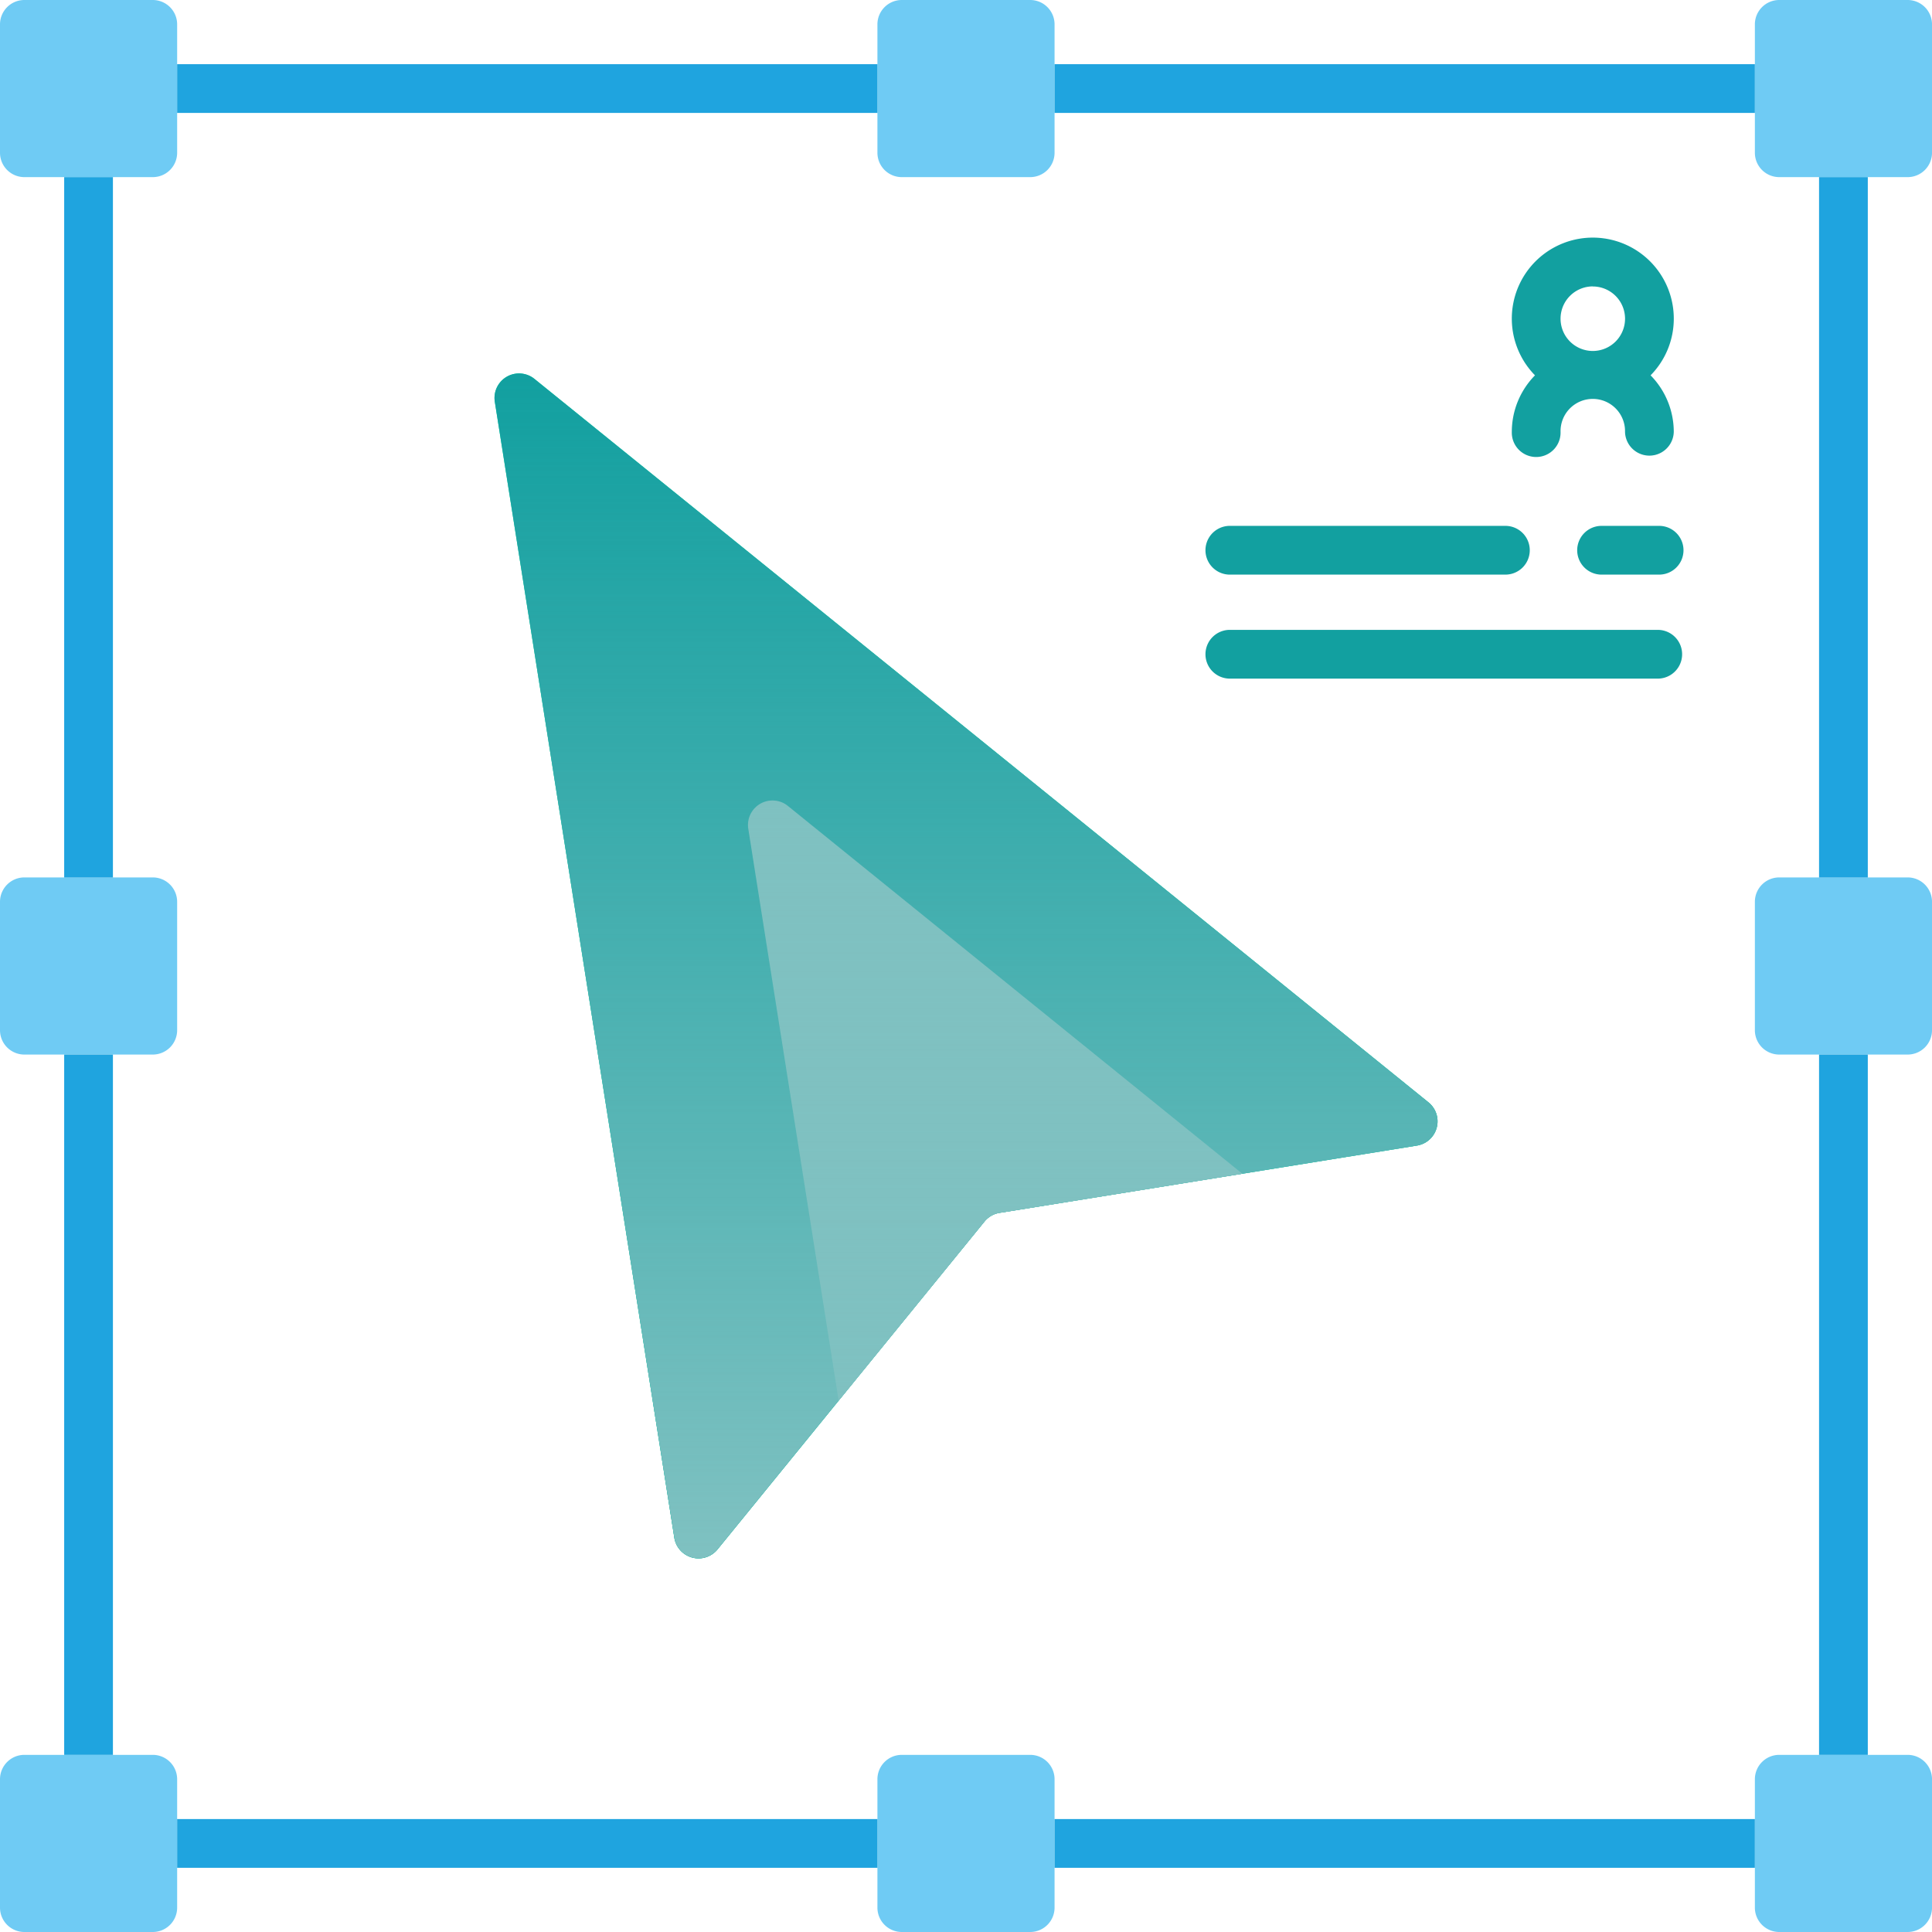 <svg xmlns="http://www.w3.org/2000/svg" xmlns:xlink="http://www.w3.org/1999/xlink" width="100" height="100" viewBox="0 0 100 100">
  <defs>
    <linearGradient id="linear-gradient" x1="0.5" x2="0.5" y2="1" gradientUnits="objectBoundingBox">
      <stop offset="0" stop-color="#7fc1c1" stop-opacity="0"/>
      <stop offset="1" stop-color="#7fc1c1"/>
    </linearGradient>
  </defs>
  <g id="select_4069213" transform="translate(-9.999 -10.745)">
    <g id="グループ_122448" data-name="グループ 122448" transform="translate(9.999 10.745)">
      <g id="グループ_121960" data-name="グループ 121960" transform="translate(0 0)">
        <g id="グループ_121959" data-name="グループ 121959" transform="translate(0 0)">
          <g id="グループ_121948" data-name="グループ 121948" transform="translate(25.596 19.335)">
            <path id="パス_75400" data-name="パス 75400" d="M148.38,128.71l9.29,58.787a1.269,1.269,0,0,0,2.238.6l13.814-16.965a1.268,1.268,0,0,1,.782-.452l21.6-3.48a1.269,1.269,0,0,0,.6-2.239l-46.266-37.439A1.269,1.269,0,0,0,148.38,128.71Z" transform="translate(-148.363 -127.239)" fill="#01eca5"/>
            <path id="パス_75401" data-name="パス 75401" d="M148.38,128.71l9.29,58.787a1.269,1.269,0,0,0,2.238.6l13.814-16.965a1.268,1.268,0,0,1,.782-.452l21.6-3.48a1.269,1.269,0,0,0,.6-2.239l-46.266-37.439A1.269,1.269,0,0,0,148.38,128.71Z" transform="translate(-148.363 -127.239)" fill="#12a0a0"/>
            <path id="パス_75402" data-name="パス 75402" d="M225.942,234.132l-12.571,2.026a1.257,1.257,0,0,0-.782.452l-7.545,9.268-4.678-29.6a1.269,1.269,0,0,1,2.051-1.186Z" transform="translate(-187.231 -192.712)" fill="#7fc1c1"/>
          </g>
          <g id="グループ_121949" data-name="グループ 121949" transform="translate(0)">
            <path id="パス_75403" data-name="パス 75403" d="M54.831,59.783H48.187a1.262,1.262,0,0,1-1.262-1.262V51.877a1.262,1.262,0,0,1,1.262-1.262h6.645a1.262,1.262,0,0,1,1.262,1.262v6.645A1.261,1.261,0,0,1,54.831,59.783Z" transform="translate(-46.925 -50.615)" fill="#6fcbf4"/>
            <path id="パス_75404" data-name="パス 75404" d="M234.815,59.783h-6.645a1.262,1.262,0,0,1-1.262-1.262V51.877a1.262,1.262,0,0,1,1.262-1.262h6.645a1.262,1.262,0,0,1,1.262,1.262v6.645A1.262,1.262,0,0,1,234.815,59.783Z" transform="translate(-181.493 -50.615)" fill="#6fcbf4"/>
            <path id="パス_75405" data-name="パス 75405" d="M414.8,59.783h-6.645a1.262,1.262,0,0,1-1.262-1.262V51.877a1.262,1.262,0,0,1,1.262-1.262H414.8a1.262,1.262,0,0,1,1.262,1.262v6.645A1.262,1.262,0,0,1,414.8,59.783Z" transform="translate(-316.061 -50.615)" fill="#6fcbf4"/>
          </g>
          <g id="グループ_121950" data-name="グループ 121950" transform="translate(0 90.832)">
            <path id="パス_75406" data-name="パス 75406" d="M54.831,419.751H48.187a1.262,1.262,0,0,1-1.262-1.262v-6.645a1.262,1.262,0,0,1,1.262-1.262h6.645a1.262,1.262,0,0,1,1.262,1.262v6.645A1.261,1.261,0,0,1,54.831,419.751Z" transform="translate(-46.925 -410.583)" fill="#6fcbf4"/>
            <path id="パス_75407" data-name="パス 75407" d="M234.815,419.751h-6.645a1.262,1.262,0,0,1-1.262-1.262v-6.645a1.262,1.262,0,0,1,1.262-1.262h6.645a1.262,1.262,0,0,1,1.262,1.262v6.645A1.262,1.262,0,0,1,234.815,419.751Z" transform="translate(-181.493 -410.583)" fill="#6fcbf4"/>
            <path id="パス_75408" data-name="パス 75408" d="M414.8,419.751h-6.645a1.262,1.262,0,0,1-1.262-1.262v-6.645a1.262,1.262,0,0,1,1.262-1.262H414.8a1.262,1.262,0,0,1,1.262,1.262v6.645A1.262,1.262,0,0,1,414.8,419.751Z" transform="translate(-316.061 -410.583)" fill="#6fcbf4"/>
          </g>
          <g id="グループ_121951" data-name="グループ 121951" transform="translate(90.832 45.416)">
            <path id="パス_75409" data-name="パス 75409" d="M406.893,238.505v-6.645a1.262,1.262,0,0,1,1.262-1.262H414.8a1.262,1.262,0,0,1,1.262,1.262v6.645a1.262,1.262,0,0,1-1.262,1.262h-6.645A1.261,1.261,0,0,1,406.893,238.505Z" transform="translate(-406.893 -230.599)" fill="#6fcbf4"/>
          </g>
          <g id="グループ_121952" data-name="グループ 121952" transform="translate(0 45.416)">
            <path id="パス_75410" data-name="パス 75410" d="M46.925,238.505v-6.645a1.262,1.262,0,0,1,1.262-1.262h6.645a1.262,1.262,0,0,1,1.262,1.262v6.645a1.262,1.262,0,0,1-1.262,1.262H48.187A1.261,1.261,0,0,1,46.925,238.505Z" transform="translate(-46.925 -230.599)" fill="#6fcbf4"/>
          </g>
          <g id="グループ_121953" data-name="グループ 121953" transform="translate(3.322 3.322)">
            <path id="パス_75411" data-name="パス 75411" d="M83.258,63.782h36.248v2.523H83.258Z" transform="translate(-77.412 -63.782)" fill="#1fa4df"/>
            <path id="パス_75412" data-name="パス 75412" d="M263.242,63.782H299.49v2.523H263.242Z" transform="translate(-211.98 -63.782)" fill="#1fa4df"/>
            <path id="パス_75413" data-name="パス 75413" d="M420.06,86.948h2.523V123.2H420.06Z" transform="translate(-329.228 -81.102)" fill="#1fa4df"/>
            <path id="パス_75414" data-name="パス 75414" d="M420.06,266.932h2.523V303.18H420.06Z" transform="translate(-329.228 -215.67)" fill="#1fa4df"/>
            <path id="パス_75415" data-name="パス 75415" d="M263.242,423.75H299.49v2.523H263.242Z" transform="translate(-211.98 -332.918)" fill="#1fa4df"/>
            <path id="パス_75416" data-name="パス 75416" d="M60.092,86.948h2.523V123.2H60.092Z" transform="translate(-60.092 -81.102)" fill="#1fa4df"/>
            <path id="パス_75417" data-name="パス 75417" d="M60.092,266.932h2.523V303.18H60.092Z" transform="translate(-60.092 -215.67)" fill="#1fa4df"/>
            <path id="パス_75418" data-name="パス 75418" d="M83.258,423.75h36.248v2.523H83.258Z" transform="translate(-77.412 -332.918)" fill="#1fa4df"/>
          </g>
          <g id="グループ_121958" data-name="グループ 121958" transform="translate(62.359 12.305)">
            <g id="グループ_121957" data-name="グループ 121957" transform="translate(0 14.914)">
              <g id="グループ_121954" data-name="グループ 121954" transform="translate(19.312)">
                <path id="パス_75419" data-name="パス 75419" d="M374.757,161.01H371.85a1.262,1.262,0,1,1,0-2.523h2.907a1.262,1.262,0,1,1,0,2.523Z" transform="translate(-370.588 -158.487)" fill="#12a0a0"/>
              </g>
              <g id="グループ_121955" data-name="グループ 121955" transform="translate(0)">
                <path id="パス_75420" data-name="パス 75420" d="M309.579,161.01H295.317a1.262,1.262,0,0,1,0-2.523h14.262a1.262,1.262,0,1,1,0,2.523Z" transform="translate(-294.055 -158.487)" fill="#12a0a0"/>
              </g>
              <g id="グループ_121956" data-name="グループ 121956" transform="translate(0 5.383)">
                <path id="パス_75421" data-name="パス 75421" d="M317.535,182.343H295.317a1.262,1.262,0,0,1,0-2.523h22.219a1.262,1.262,0,0,1,0,2.523Z" transform="translate(-294.055 -179.82)" fill="#12a0a0"/>
              </g>
            </g>
            <path id="パス_75422" data-name="パス 75422" d="M365.42,103.573a4.192,4.192,0,1,0-7.184,2.93,4.177,4.177,0,0,0-1.2,2.93,1.262,1.262,0,1,0,2.523,0,1.669,1.669,0,1,1,3.337,0,1.262,1.262,0,0,0,2.523,0,4.176,4.176,0,0,0-1.2-2.93A4.176,4.176,0,0,0,365.42,103.573Zm-4.192-1.669a1.669,1.669,0,1,1-1.669,1.669A1.671,1.671,0,0,1,361.228,101.9Z" transform="translate(-341.144 -99.381)" fill="#12a0a0"/>
          </g>
        </g>
      </g>
      <path id="パス_75428" data-name="パス 75428" d="M148.38,128.71l9.29,58.787a1.269,1.269,0,0,0,2.238.6l13.814-16.965a1.268,1.268,0,0,1,.782-.452l21.6-3.48a1.269,1.269,0,0,0,.6-2.239l-46.266-37.439A1.269,1.269,0,0,0,148.38,128.71Z" transform="translate(-122.767 -107.904)" fill="url(#linear-gradient)"/>
    </g>
  </g>
</svg>

